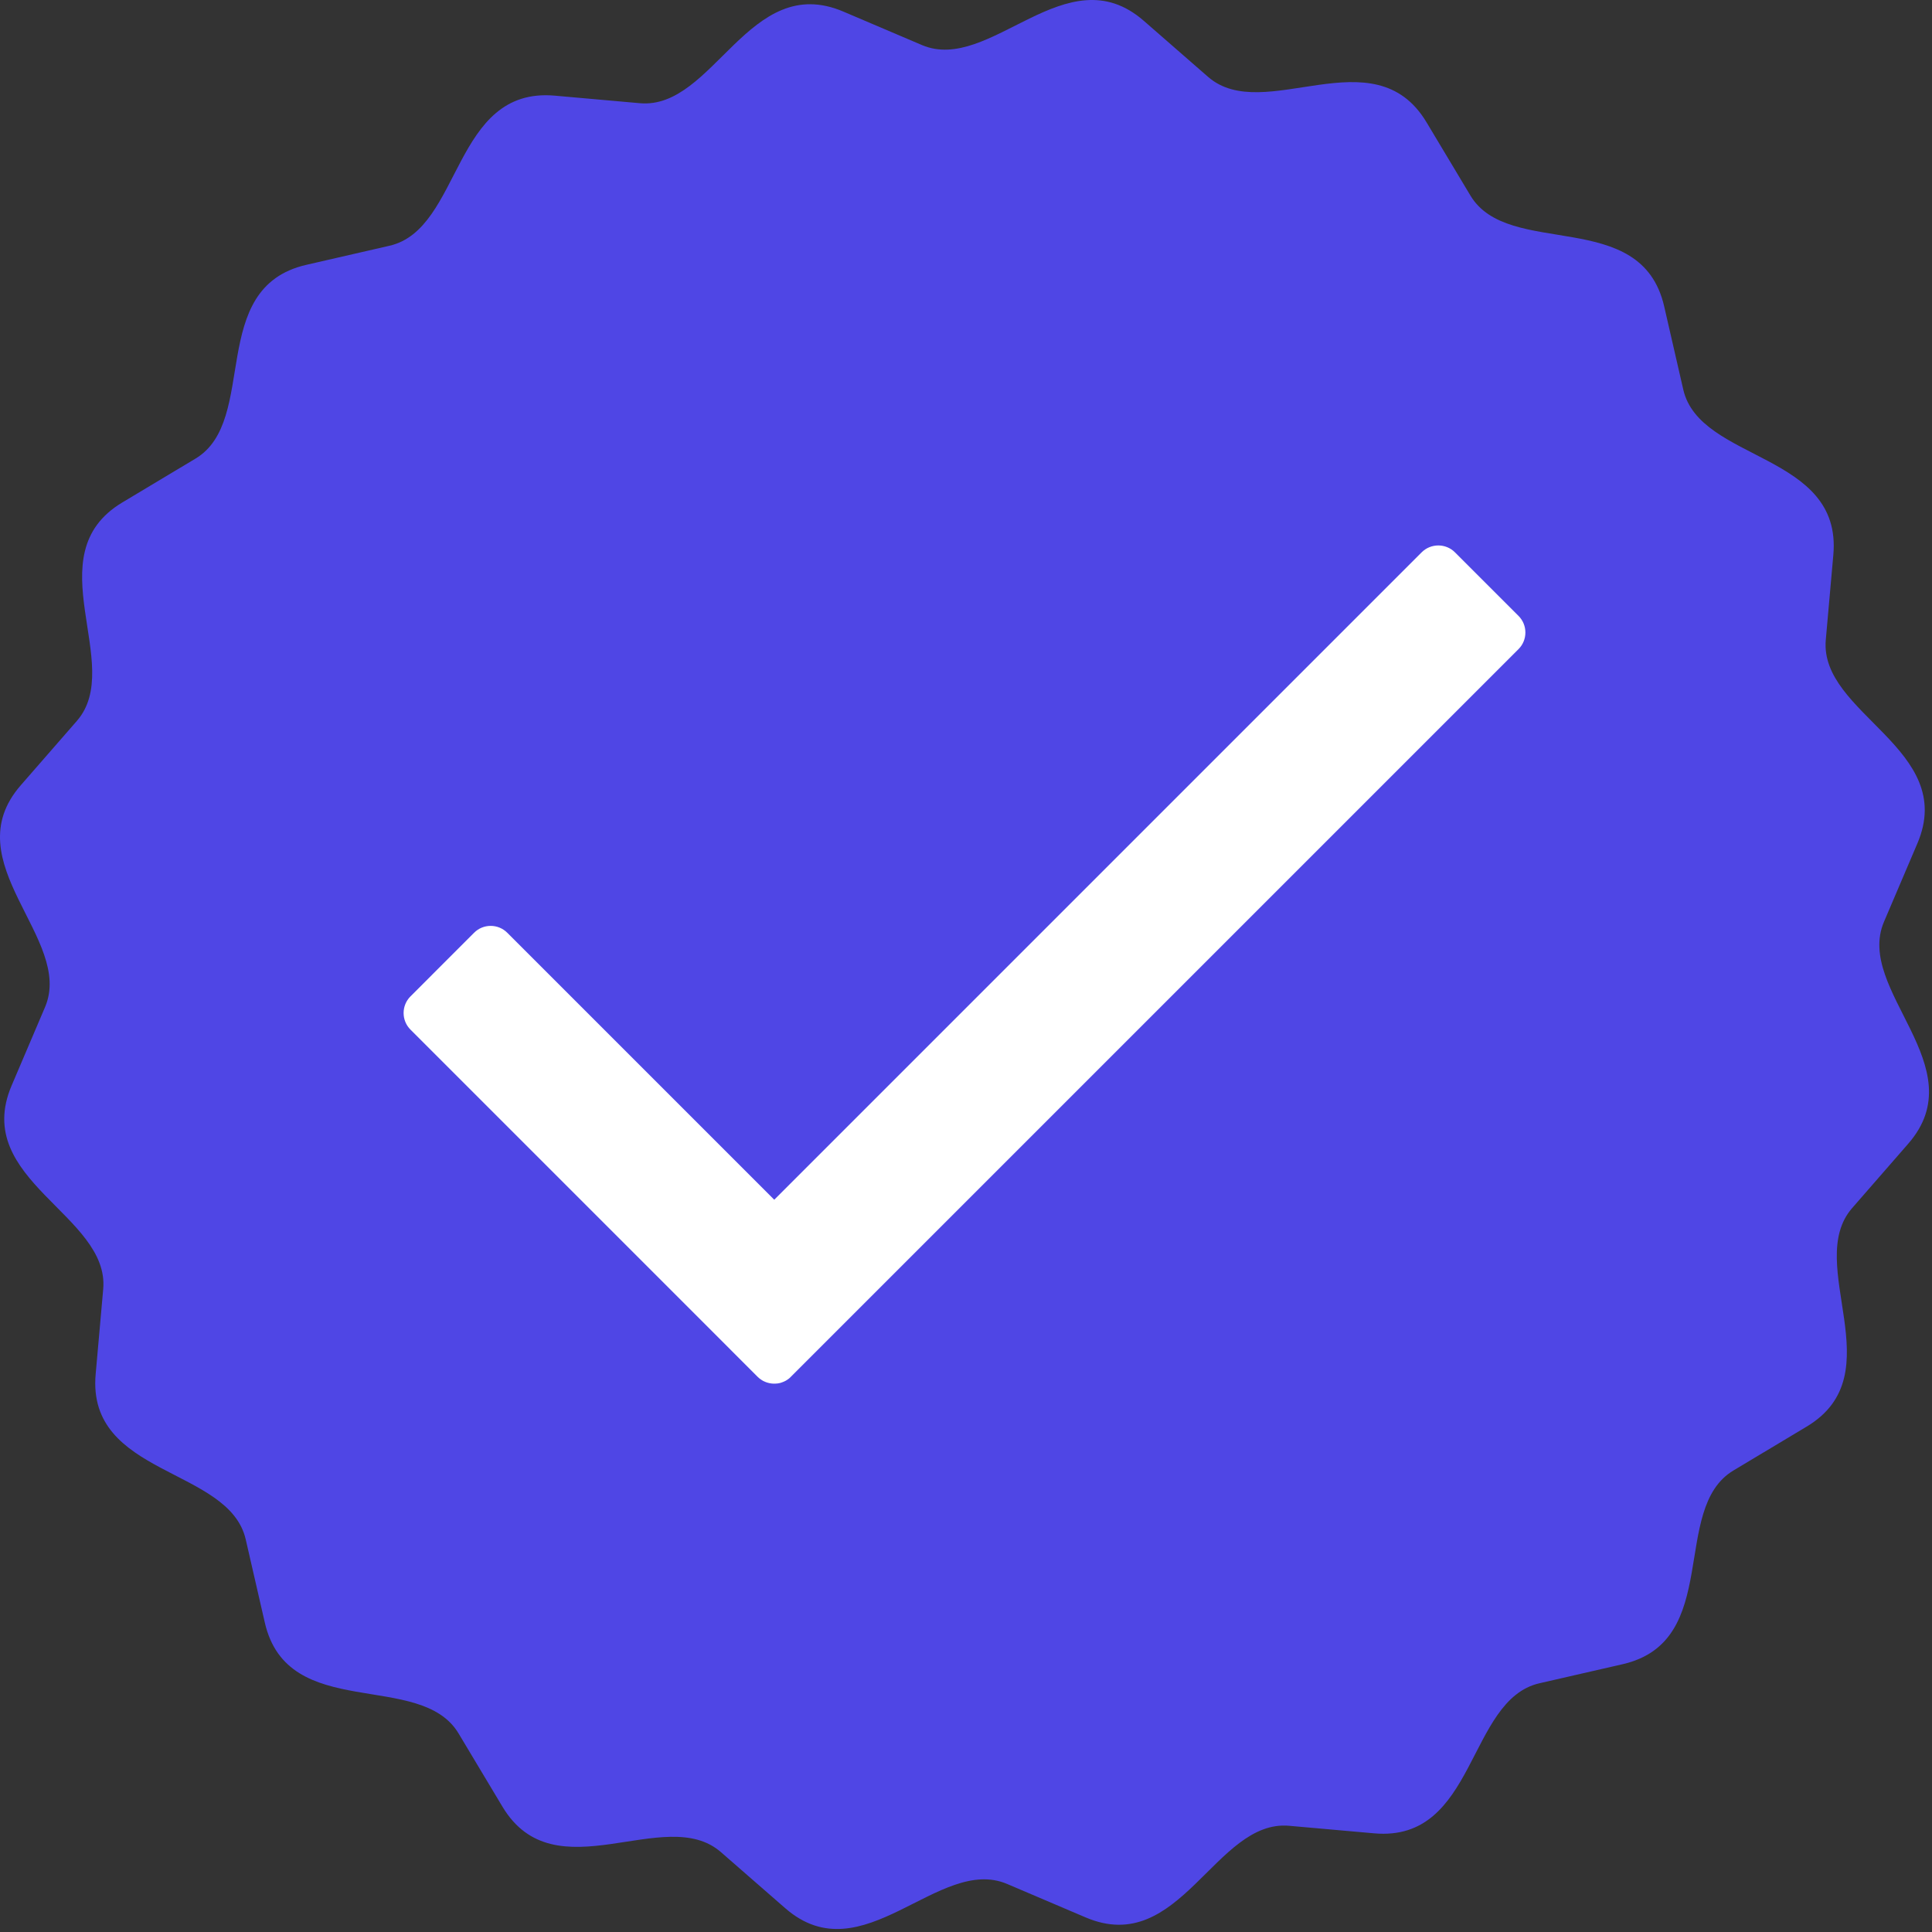 <svg width="359" height="359" viewBox="0 0 359 359" fill="none" xmlns="http://www.w3.org/2000/svg">
<rect x="0" y="0" width="359" height="359" fill="#333333" stroke="none"/>
<path fill-rule="evenodd" clip-rule="evenodd" d="M171.302 8.369C184.005 13.781 198.156 -8.672 212.531 3.864L224.479 14.281C234.885 23.354 255.286 6.374 265.083 22.739L273.229 36.333C280.317 48.182 304.968 38.338 309.234 56.932L312.781 72.385C315.864 85.838 342.359 84.093 340.666 103.104L339.265 118.89C338.036 132.64 363.77 139.166 356.286 156.718L350.072 171.302C344.661 184.005 367.114 198.156 354.578 212.531L344.161 224.484C335.088 234.895 352.067 255.296 335.703 265.093L322.109 273.239C310.26 280.338 320.104 304.979 301.51 309.239L286.057 312.781C272.604 315.864 274.348 342.359 255.338 340.666L239.552 339.265C225.802 338.036 219.275 363.77 201.723 356.286L187.14 350.072C174.437 344.661 160.286 367.114 145.911 354.578L133.963 344.161C123.557 335.088 103.156 352.067 93.359 335.703L85.213 322.109C78.124 310.26 53.473 320.104 49.208 301.51L45.661 286.057C42.578 272.604 16.083 274.348 17.776 255.338L19.177 239.552C20.406 225.802 -5.329 219.275 2.156 201.723L8.369 187.14C13.781 174.437 -8.672 160.286 3.864 145.911L14.281 133.963C23.354 123.557 6.374 103.156 22.739 93.359L36.333 85.213C48.182 78.124 38.338 53.473 56.932 49.208L72.385 45.661C85.838 42.578 84.093 16.083 103.104 17.776L118.89 19.177C132.64 20.406 139.166 -5.329 156.718 2.156L171.302 8.369Z" fill="#4F46E5"/>
<path fill-rule="evenodd" clip-rule="evenodd" d="M270.343 102.62L282.172 114.448C283.869 116.146 283.869 118.917 282.172 120.614L146.802 255.984L146.724 256.057L146.64 256.125L146.552 256.198L146.198 256.448L146.104 256.5L146.015 256.557L145.916 256.609L145.817 256.656L145.724 256.698L145.625 256.745L145.526 256.786L145.13 256.932L145.031 256.958L144.937 256.984L144.828 257.01L144.729 257.031L144.619 257.047L144.515 257.068L144.406 257.073L144.302 257.083L144.192 257.094L144.083 257.099H143.656L143.547 257.094L143.442 257.083L143.333 257.073L143.229 257.057L143.119 257.036L142.922 257.005L142.817 256.974L142.521 256.896L142.224 256.786L142.13 256.745L142.031 256.698L141.932 256.656L141.833 256.609L141.744 256.557C141.682 256.521 141.619 256.484 141.557 256.448C141.276 256.281 141.021 256.073 140.776 255.833L128.958 244.005L76.27 191.318C74.573 189.62 74.573 186.849 76.27 185.151L88.093 173.323C89.791 171.62 92.562 171.62 94.26 173.323L143.869 222.932L264.166 102.635C265.869 100.932 268.646 100.932 270.343 102.62Z" fill="white"/>
</svg>
